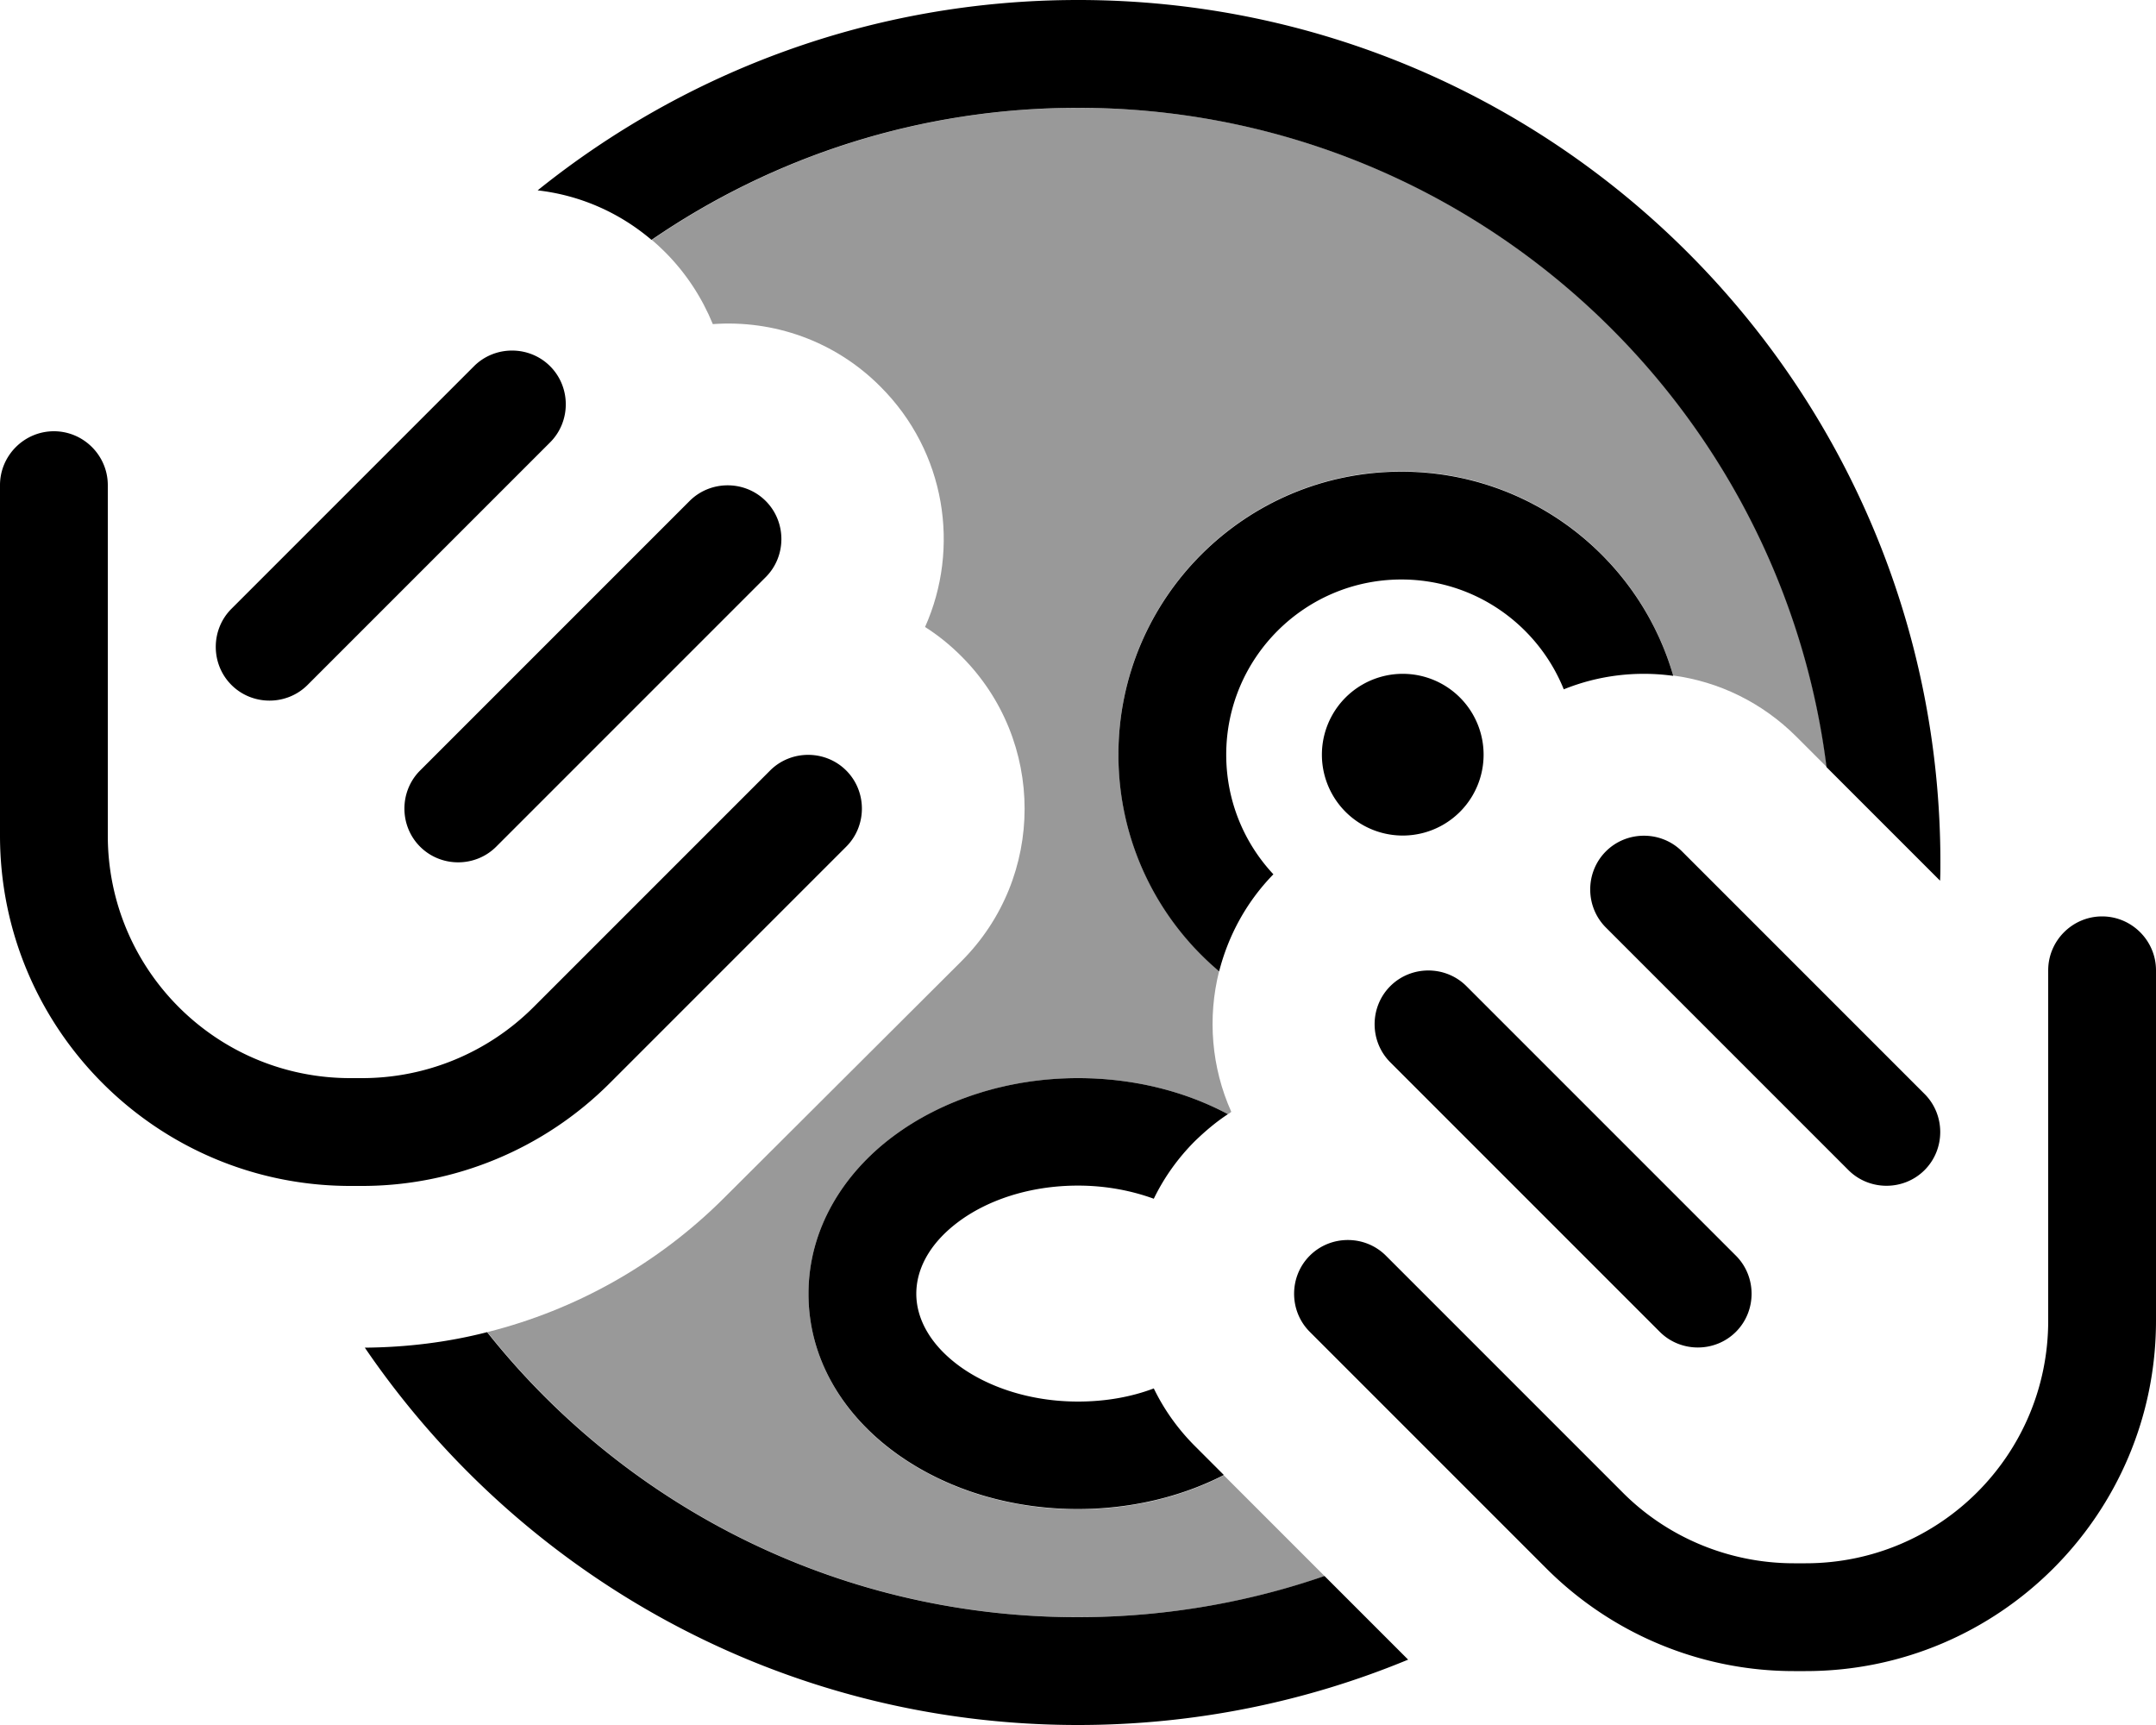 <svg xmlns="http://www.w3.org/2000/svg" viewBox="0 0 640 512"><!--! Font Awesome Pro 7.0.0 by @fontawesome - https://fontawesome.com License - https://fontawesome.com/license (Commercial License) Copyright 2025 Fonticons, Inc. --><path style="fill:currentColor;opacity:.4" d="M144.7 395.4c41 51.6 104.3 84.6 175.3 84.6 25.6 0 50.3-4.3 73.2-12.2-10-10-19.9-19.9-29.9-29.9-12.7 6.5-27.6 10.1-43.4 10.1-20.8 0-40.2-6.3-54.9-17.3S240 403.4 240 384 250.5 348.2 265.1 337.3 299.2 320 320 320c16.2 0 31.6 3.8 44.5 10.7 .3-.2 .7-.4 1-.7-5.9-13.2-7.1-27.9-3.6-41.8-18.3-15.4-29.9-38.5-29.9-64.3 0-46.4 37.6-84 84-84 38.3 0 70.6 25.6 80.7 60.6 13.4 1.8 26.3 7.9 36.6 18.2l9 9c-13.9-110.4-108.1-195.7-222.2-195.7-47 0-90.6 14.5-126.6 39.2 1.3 1.1 2.6 2.3 3.9 3.6 6.3 6.3 11 13.6 14.2 21.4 17.9-1.3 36.2 4.9 49.8 18.6 19.3 19.3 23.7 47.8 13.2 71.3 3.8 2.4 7.4 5.3 10.8 8.7 25 25 25 65.5 0 90.5L215 355.5c-19.6 19.6-44 33.3-70.4 39.9z"/><path style="fill:currentColor;opacity:1" d="M575.9 261.4l-33.7-33.7c-13.9-110.4-108.1-195.7-222.2-195.7-47 0-90.6 14.5-126.6 39.2-9.9-8.4-21.6-13.3-33.8-14.7 43.9-35.3 99.7-56.5 160.4-56.5 141.4 0 256 114.6 256 256 0 1.8 0 3.6-.1 5.4zM393.2 467.8L418 492.6c-30.2 12.5-63.3 19.4-98 19.4-88 0-165.6-44.4-211.7-112 12.4-.1 24.6-1.6 36.3-4.6 41 51.6 104.3 84.6 175.3 84.6 25.6 0 50.3-4.3 73.2-12.2zM320 320c16.2 0 31.6 3.8 44.5 10.7-3.5 2.3-6.7 5-9.8 8-5.1 5.1-9.2 10.9-12.2 17.1-6.6-2.4-14.2-3.9-22.5-3.9-14.5 0-27.1 4.4-35.7 10.9S272 376.9 272 384 275.8 398.7 284.3 405.1 305.5 416 320 416c8.3 0 15.9-1.4 22.5-3.9 3 6.2 7.1 12 12.2 17.1l8.6 8.6c-12.7 6.5-27.6 10.1-43.4 10.1-20.8 0-40.2-6.3-54.9-17.3S240 403.4 240 384 250.5 348.2 265.1 337.3 299.2 320 320 320zm96-180c38.3 0 70.6 25.6 80.7 60.6-10.9-1.5-22.1-.2-32.5 4-7.7-19.1-26.4-32.6-48.2-32.6-28.7 0-52 23.3-52 52 0 13.7 5.3 26.2 14 35.5-8.1 8.3-13.4 18.3-16.1 28.8-18.3-15.4-29.9-38.5-29.9-64.3 0-46.4 37.6-84 84-84zm.4 60a24 24 0 1 1 0 48 24 24 0 1 1 0-48zM163.3 108.7c6.2 6.2 6.2 16.4 0 22.6l-72 72c-6.2 6.2-16.4 6.2-22.6 0s-6.2-16.4 0-22.6l72-72c6.2-6.2 16.4-6.2 22.6 0zM16 128c8.8 0 16 7.2 16 16l0 104c0 39.8 32.2 72 72 72l3.5 0c19.1 0 37.4-7.6 50.9-21.1l70.2-70.2c6.2-6.2 16.4-6.2 22.6 0s6.2 16.4 0 22.6l-70.2 70.2c-19.5 19.5-46 30.5-73.5 30.5l-3.5 0C46.6 352 0 305.4 0 248L0 144c0-8.8 7.2-16 16-16zm211.3 20.7c6.2 6.2 6.2 16.4 0 22.6l-80 80c-6.2 6.2-16.4 6.2-22.6 0s-6.2-16.4 0-22.6l80-80c6.2-6.2 16.4-6.2 22.6 0zM476.7 275.3c-6.2-6.2-6.2-16.4 0-22.6s16.4-6.2 22.6 0l72 72c6.2 6.2 6.2 16.4 0 22.6s-16.4 6.2-22.6 0l-72-72zM608 288c0-8.8 7.2-16 16-16s16 7.2 16 16l0 104c0 57.4-46.6 104-104 104l-3.5 0c-27.6 0-54-11-73.5-30.5l-70.2-70.2c-6.2-6.2-6.2-16.4 0-22.6s16.4-6.2 22.6 0l70.2 70.2C495 456.4 513.4 464 532.5 464l3.5 0c39.8 0 72-32.2 72-72l0-104zM412.7 315.3c-6.2-6.2-6.2-16.4 0-22.6s16.4-6.2 22.6 0l80 80c6.2 6.2 6.2 16.4 0 22.6s-16.4 6.2-22.6 0l-80-80z"/></svg>